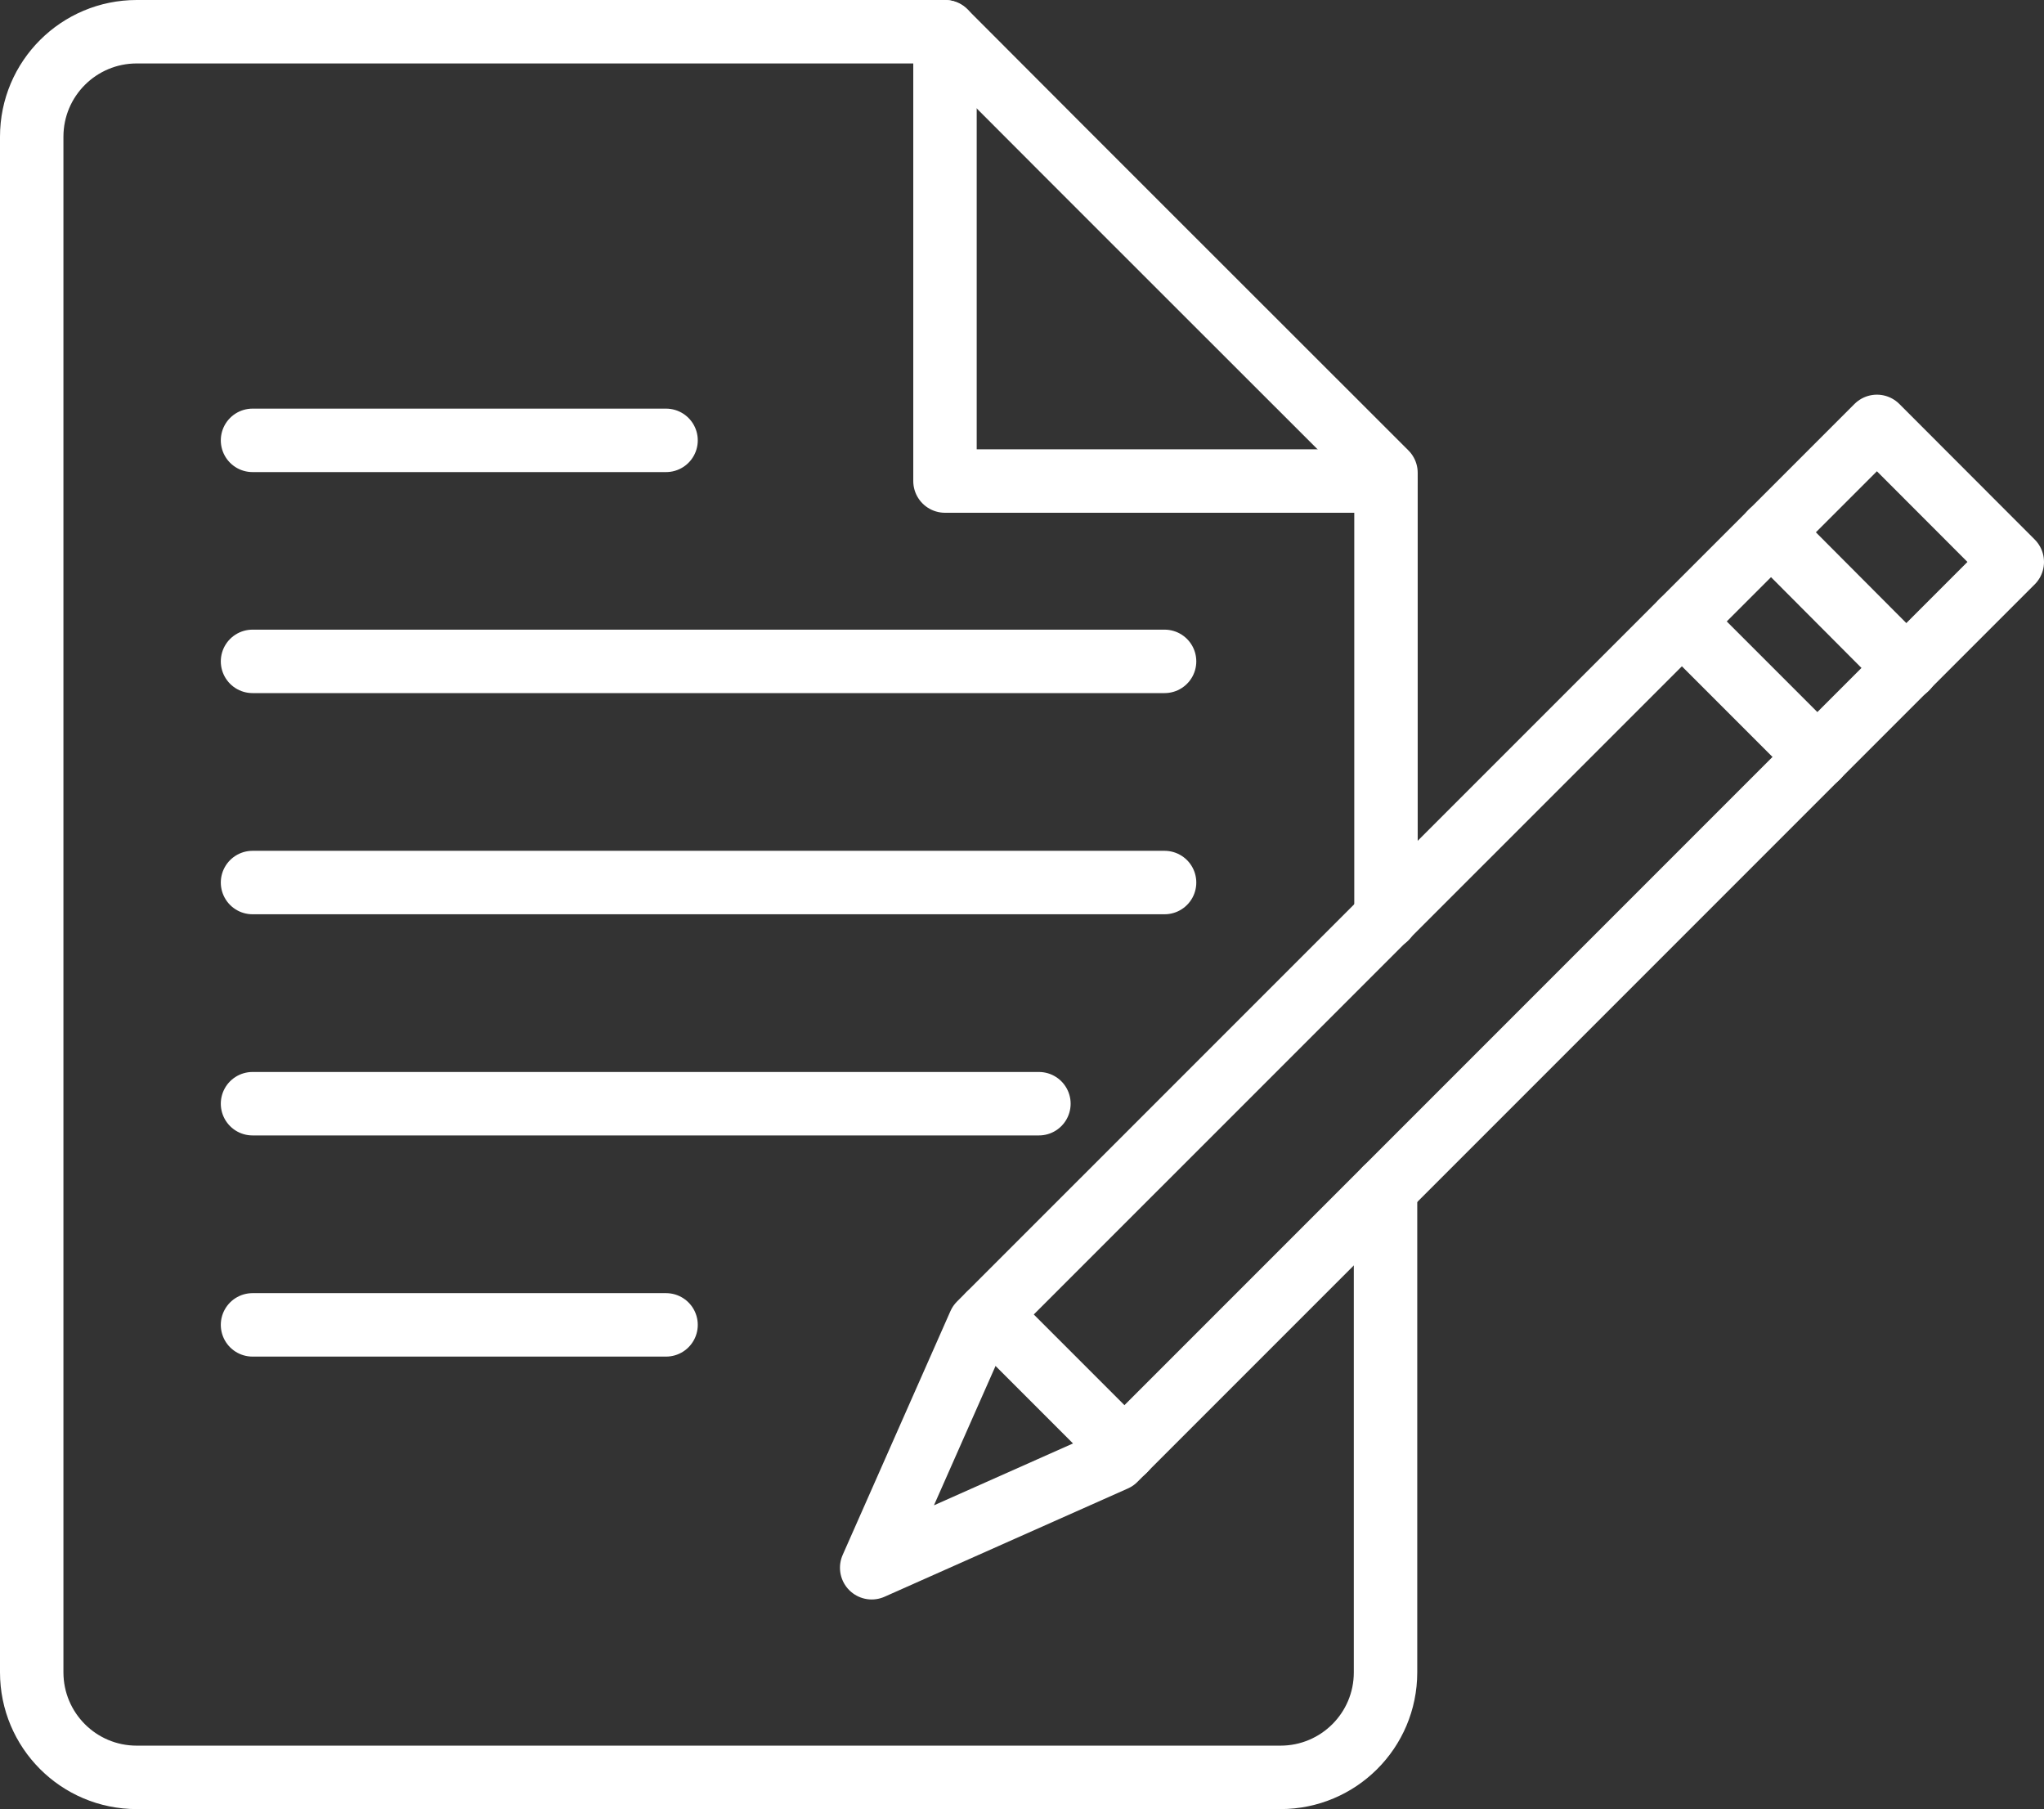 <?xml version="1.0" encoding="UTF-8"?>
<svg id="_レイヤー_2" data-name="レイヤー 2" xmlns="http://www.w3.org/2000/svg" viewBox="0 0 1346.9 1191.8">
  <rect x="0" y="0" width="1346.9" height="1191.8" fill="#333333" stroke="none"/>
  <defs>
    <style>
      .cls-1 {
        fill: none;
        stroke: #fff;
        stroke-linecap: round;
        stroke-linejoin: round;
        stroke-width: 41.8px;
      }
    </style>
  </defs>
  <g id="Layer_1" data-name="Layer 1">
    <g>
      <path class="cls-1" d="M913,783.2v318.5c0,38.4-31.1,69.2-69.2,69.2H90.1c-38.4,0-69.2-31.1-69.2-69.2V90.1c0-38.4,31.1-69.2,69.2-69.2h532.6c113.3,113.6,177,177,290.6,290.6v293.2"/>
      <polyline class="cls-1" points="622.7 20.9 622.7 316.9 913 316.9"/>
      <g>
        <polygon class="cls-1" points="734.7 961.5 574.4 1032.8 645.4 872.2 1236.8 280.9 1326 370.2 734.7 961.5"/>
        <line class="cls-1" x1="1167" y1="350.6" x2="1256.3" y2="440.2"/>
        <line class="cls-1" x1="651.7" y1="866" x2="741" y2="955.3"/>
        <line class="cls-1" x1="1108.3" y1="409.4" x2="1197.6" y2="498.7"/>
      </g>
      <g>
        <line class="cls-1" x1="166.4" y1="290.1" x2="438.9" y2="290.1"/>
        <line class="cls-1" x1="166.4" y1="435.7" x2="767.4" y2="435.7"/>
        <line class="cls-1" x1="166.4" y1="581.4" x2="767.4" y2="581.4"/>
        <line class="cls-1" x1="166.4" y1="727.1" x2="684.6" y2="727.1"/>
        <line class="cls-1" x1="166.4" y1="872.8" x2="438.9" y2="872.8"/>
      </g>
    </g>
  </g>
</svg>